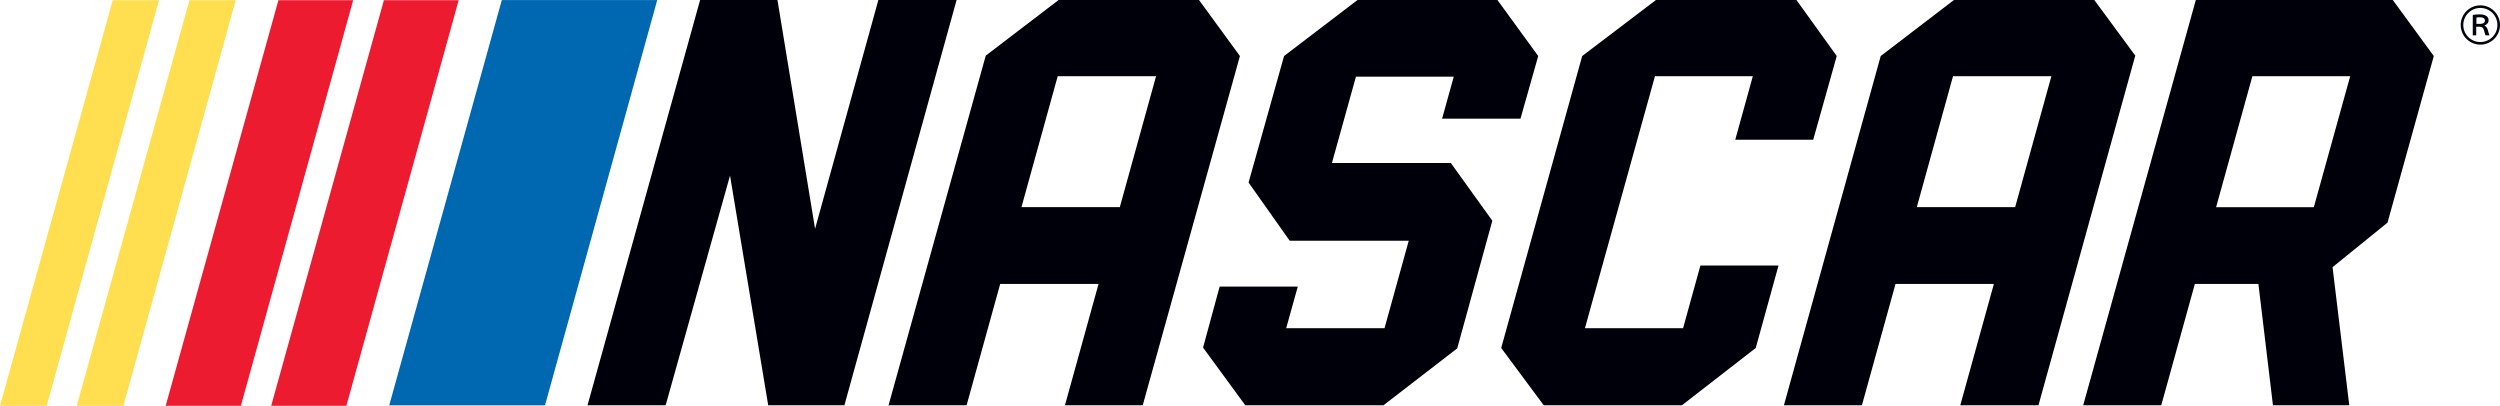 <?xml version="1.0" encoding="UTF-8"?>
<svg id="b" data-name="Layer 2" xmlns="http://www.w3.org/2000/svg" width="195.965" height="31.81" viewBox="0 0 195.965 31.81">
  <g id="c" data-name="Layer 1">
    <g>
      <g>
        <g>
          <polygon points="106.411 0 100.652 4.391 97.871 14.307 101.094 18.87 110.426 18.87 108.528 25.725 100.82 25.725 101.726 22.467 95.603 22.467 94.303 27.247 97.615 31.769 108.443 31.769 114.226 27.307 116.978 17.3 113.724 12.777 104.405 12.777 106.287 6.008 113.955 6.008 113.04 9.301 119.185 9.301 120.575 4.391 117.377 0 106.411 0" fill="#00000b"/>
          <polygon points="129.804 0 124.022 4.391 117.673 27.277 121.008 31.769 131.836 31.769 137.626 27.277 139.41 20.814 133.289 20.814 131.929 25.725 124.237 25.725 129.726 5.973 137.397 5.973 136.019 10.954 142.131 10.954 143.975 4.391 140.816 0 129.804 0" fill="#00000b"/>
          <path d="m176.554,5.973h7.669l-2.852,10.27h-7.66l2.844-10.27Zm-4.433-5.973l-8.828,31.769h6.119l2.635-9.515h4.98l1.141,9.515h5.982l-1.311-10.827,4.308-3.49,3.628-13.06-3.214-4.391h-15.44Z" fill="#00000b"/>
          <polygon points="68.852 0 63.89 17.935 60.942 0 54.879 0 46.053 31.769 52.177 31.769 57.224 13.763 60.217 31.769 66.188 31.769 74.984 0 68.852 0" fill="#00000b"/>
          <path d="m82.909,5.973h7.71l-2.84,10.261h-7.71l2.84-10.261ZM82.98,0l-5.711,4.361-7.619,27.408h6.117l2.634-9.51h7.71l-2.634,9.51h6.097l7.619-27.377L93.984,0h-11.004Z" fill="#00000b"/>
          <path d="m153.09,5.973h7.71l-2.84,10.261h-7.709l2.839-10.261ZM153.161,0l-5.739,4.391-7.588,27.377h6.114l2.634-9.51h7.71l-2.634,9.51h6.129l7.588-27.408L164.165,0h-11.004Z" fill="#00000b"/>
        </g>
        <path d="m195.965,1.959c0,.85-.69,1.54-1.54,1.54s-1.54-.69-1.54-1.54.69-1.54,1.54-1.54c.863,0,1.54.702,1.54,1.54Zm-2.877,0c0,.74.597,1.337,1.337,1.337s1.337-.597,1.337-1.337-.597-1.337-1.337-1.337c-.752,0-1.337.61-1.337,1.337Zm.739-.789c.13-.024.333-.043.536-.043.425,0,.709.148.709.462,0,.216-.173.363-.326.407v.012c.123.049.197.166.247.29.062.21.111.401.148.469h-.308c-.024-.043-.068-.167-.117-.37-.055-.21-.148-.29-.338-.302h-.277v.672h-.271v-1.596Zm.29.703h.29c.241,0,.376-.099.376-.259,0-.191-.173-.259-.382-.259-.142,0-.247.012-.283.024v.493Z" fill="#00040b"/>
      </g>
      <g>
        <polygon points="39.336 .005 30.509 31.774 42.72 31.774 51.517 .005 39.336 .005" fill="#0067b1"/>
        <polygon points="21.824 .015 12.987 31.81 18.881 31.81 27.685 .015 21.824 .015" fill="#ed1b30"/>
        <polygon points="30.093 .015 21.257 31.81 27.151 31.81 35.954 .015 30.093 .015" fill="#ed1b30"/>
        <polygon points="8.836 .015 0 31.81 3.661 31.81 12.465 .015 8.836 .015" fill="#ffdf4f"/>
        <polygon points="14.851 .015 6.014 31.81 9.675 31.81 18.479 .015 14.851 .015" fill="#ffdf4f"/>
      </g>
    </g>
  </g>
</svg>